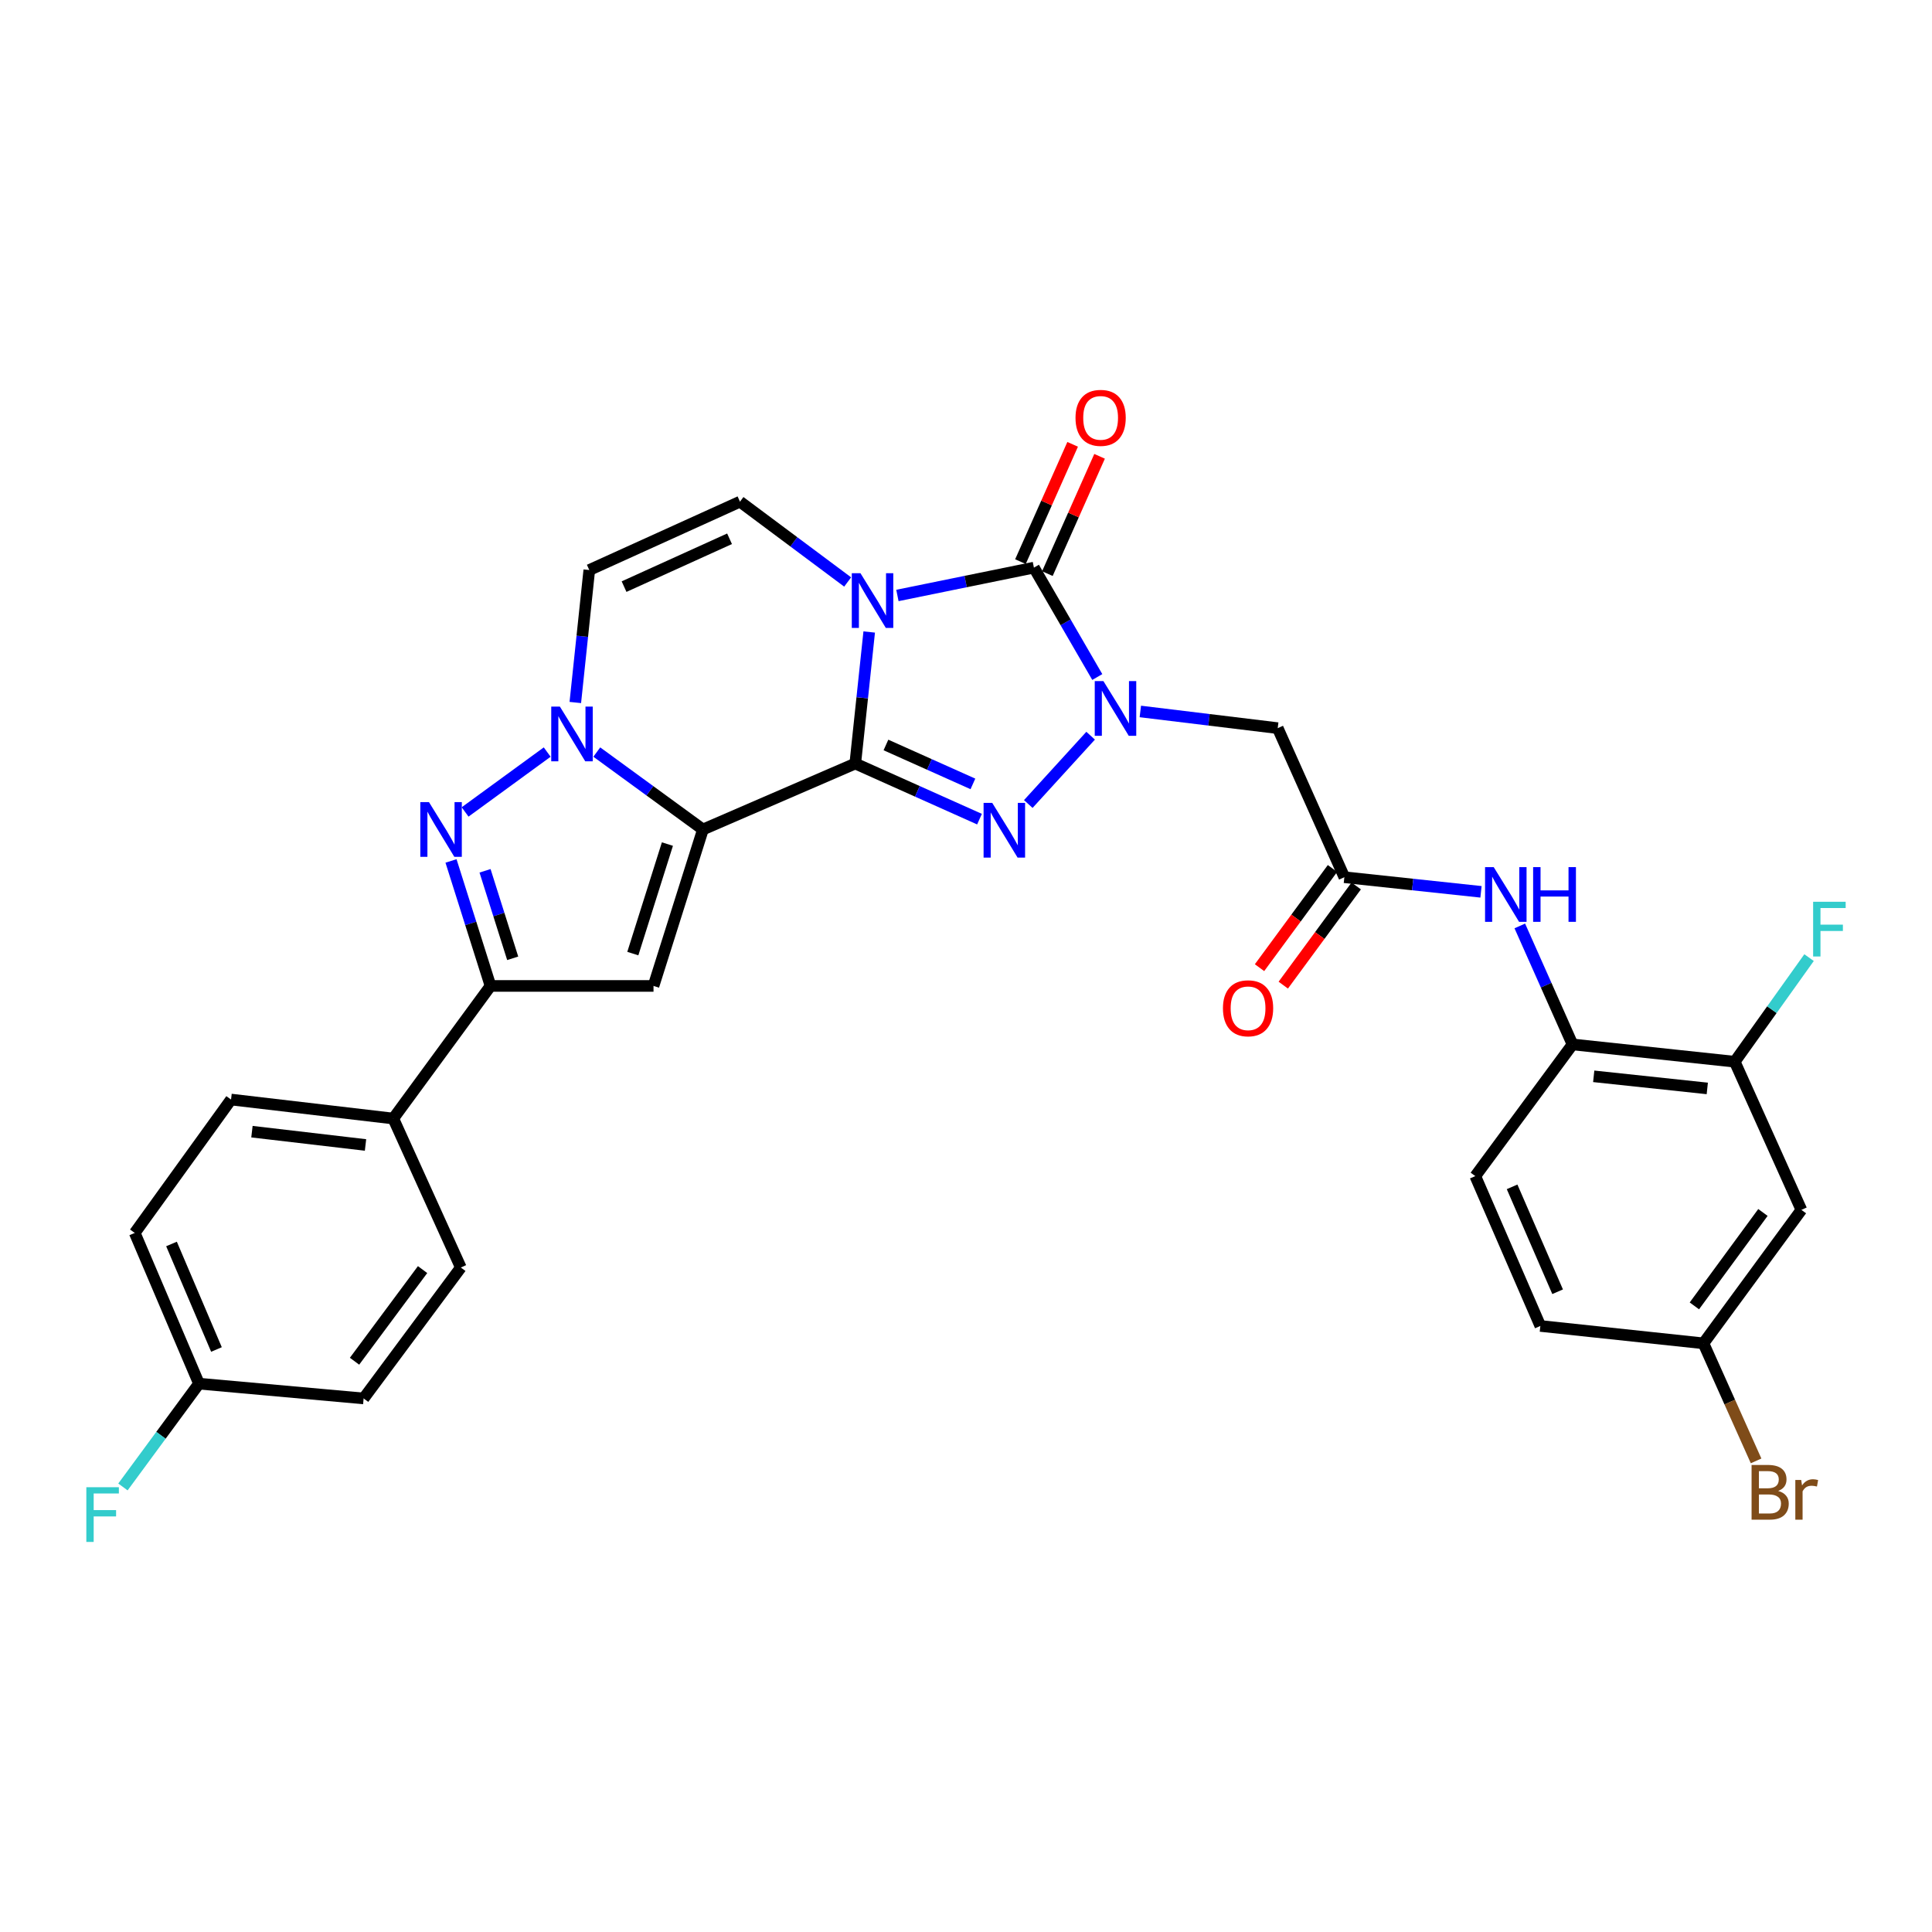 <?xml version='1.0' encoding='iso-8859-1'?>
<svg version='1.1' baseProfile='full'
              xmlns='http://www.w3.org/2000/svg'
                      xmlns:rdkit='http://www.rdkit.org/xml'
                      xmlns:xlink='http://www.w3.org/1999/xlink'
                  xml:space='preserve'
width='1000px' height='1000px' viewBox='0 0 1000 1000'>
<!-- END OF HEADER -->
<rect style='opacity:1.0;fill:#FFFFFF;stroke:none' width='1000' height='1000' x='0' y='0'> </rect>
<path class='bond-0' d='M 442.684,395.205 L 446.292,361.163' style='fill:none;fill-rule:evenodd;stroke:#000000;stroke-width:6px;stroke-linecap:butt;stroke-linejoin:miter;stroke-opacity:1' />
<path class='bond-0' d='M 446.292,361.163 L 449.9,327.121' style='fill:none;fill-rule:evenodd;stroke:#0000FF;stroke-width:6px;stroke-linecap:butt;stroke-linejoin:miter;stroke-opacity:1' />
<path class='bond-1' d='M 442.684,395.205 L 363.838,429.338' style='fill:none;fill-rule:evenodd;stroke:#000000;stroke-width:6px;stroke-linecap:butt;stroke-linejoin:miter;stroke-opacity:1' />
<path class='bond-3' d='M 442.684,395.205 L 474.837,409.598' style='fill:none;fill-rule:evenodd;stroke:#000000;stroke-width:6px;stroke-linecap:butt;stroke-linejoin:miter;stroke-opacity:1' />
<path class='bond-3' d='M 474.837,409.598 L 506.989,423.991' style='fill:none;fill-rule:evenodd;stroke:#0000FF;stroke-width:6px;stroke-linecap:butt;stroke-linejoin:miter;stroke-opacity:1' />
<path class='bond-3' d='M 458.563,385.597 L 481.07,395.672' style='fill:none;fill-rule:evenodd;stroke:#000000;stroke-width:6px;stroke-linecap:butt;stroke-linejoin:miter;stroke-opacity:1' />
<path class='bond-3' d='M 481.07,395.672 L 503.577,405.748' style='fill:none;fill-rule:evenodd;stroke:#0000FF;stroke-width:6px;stroke-linecap:butt;stroke-linejoin:miter;stroke-opacity:1' />
<path class='bond-4' d='M 464.497,308.215 L 499.824,301.009' style='fill:none;fill-rule:evenodd;stroke:#0000FF;stroke-width:6px;stroke-linecap:butt;stroke-linejoin:miter;stroke-opacity:1' />
<path class='bond-4' d='M 499.824,301.009 L 535.151,293.803' style='fill:none;fill-rule:evenodd;stroke:#000000;stroke-width:6px;stroke-linecap:butt;stroke-linejoin:miter;stroke-opacity:1' />
<path class='bond-9' d='M 438.746,301.235 L 410.879,280.452' style='fill:none;fill-rule:evenodd;stroke:#0000FF;stroke-width:6px;stroke-linecap:butt;stroke-linejoin:miter;stroke-opacity:1' />
<path class='bond-9' d='M 410.879,280.452 L 383.011,259.669' style='fill:none;fill-rule:evenodd;stroke:#000000;stroke-width:6px;stroke-linecap:butt;stroke-linejoin:miter;stroke-opacity:1' />
<path class='bond-5' d='M 363.838,429.338 L 336.368,409.303' style='fill:none;fill-rule:evenodd;stroke:#000000;stroke-width:6px;stroke-linecap:butt;stroke-linejoin:miter;stroke-opacity:1' />
<path class='bond-5' d='M 336.368,409.303 L 308.899,389.268' style='fill:none;fill-rule:evenodd;stroke:#0000FF;stroke-width:6px;stroke-linecap:butt;stroke-linejoin:miter;stroke-opacity:1' />
<path class='bond-6' d='M 363.838,429.338 L 338.256,510.32' style='fill:none;fill-rule:evenodd;stroke:#000000;stroke-width:6px;stroke-linecap:butt;stroke-linejoin:miter;stroke-opacity:1' />
<path class='bond-6' d='M 345.452,436.89 L 327.545,493.577' style='fill:none;fill-rule:evenodd;stroke:#000000;stroke-width:6px;stroke-linecap:butt;stroke-linejoin:miter;stroke-opacity:1' />
<path class='bond-2' d='M 564.506,380.799 L 532.239,416.16' style='fill:none;fill-rule:evenodd;stroke:#0000FF;stroke-width:6px;stroke-linecap:butt;stroke-linejoin:miter;stroke-opacity:1' />
<path class='bond-11' d='M 590.234,368.252 L 625.79,372.57' style='fill:none;fill-rule:evenodd;stroke:#0000FF;stroke-width:6px;stroke-linecap:butt;stroke-linejoin:miter;stroke-opacity:1' />
<path class='bond-11' d='M 625.79,372.57 L 661.345,376.887' style='fill:none;fill-rule:evenodd;stroke:#000000;stroke-width:6px;stroke-linecap:butt;stroke-linejoin:miter;stroke-opacity:1' />
<path class='bond-31' d='M 567.956,350.425 L 551.553,322.114' style='fill:none;fill-rule:evenodd;stroke:#0000FF;stroke-width:6px;stroke-linecap:butt;stroke-linejoin:miter;stroke-opacity:1' />
<path class='bond-31' d='M 551.553,322.114 L 535.151,293.803' style='fill:none;fill-rule:evenodd;stroke:#000000;stroke-width:6px;stroke-linecap:butt;stroke-linejoin:miter;stroke-opacity:1' />
<path class='bond-16' d='M 542.121,296.905 L 555.63,266.547' style='fill:none;fill-rule:evenodd;stroke:#000000;stroke-width:6px;stroke-linecap:butt;stroke-linejoin:miter;stroke-opacity:1' />
<path class='bond-16' d='M 555.63,266.547 L 569.14,236.188' style='fill:none;fill-rule:evenodd;stroke:#FF0000;stroke-width:6px;stroke-linecap:butt;stroke-linejoin:miter;stroke-opacity:1' />
<path class='bond-16' d='M 528.181,290.702 L 541.691,260.343' style='fill:none;fill-rule:evenodd;stroke:#000000;stroke-width:6px;stroke-linecap:butt;stroke-linejoin:miter;stroke-opacity:1' />
<path class='bond-16' d='M 541.691,260.343 L 555.2,229.985' style='fill:none;fill-rule:evenodd;stroke:#FF0000;stroke-width:6px;stroke-linecap:butt;stroke-linejoin:miter;stroke-opacity:1' />
<path class='bond-7' d='M 283.225,389.269 L 240.734,420.264' style='fill:none;fill-rule:evenodd;stroke:#0000FF;stroke-width:6px;stroke-linecap:butt;stroke-linejoin:miter;stroke-opacity:1' />
<path class='bond-10' d='M 297.78,363.612 L 301.396,329.331' style='fill:none;fill-rule:evenodd;stroke:#0000FF;stroke-width:6px;stroke-linecap:butt;stroke-linejoin:miter;stroke-opacity:1' />
<path class='bond-10' d='M 301.396,329.331 L 305.012,295.049' style='fill:none;fill-rule:evenodd;stroke:#000000;stroke-width:6px;stroke-linecap:butt;stroke-linejoin:miter;stroke-opacity:1' />
<path class='bond-8' d='M 338.256,510.32 L 253.892,510.32' style='fill:none;fill-rule:evenodd;stroke:#000000;stroke-width:6px;stroke-linecap:butt;stroke-linejoin:miter;stroke-opacity:1' />
<path class='bond-32' d='M 233.441,445.622 L 243.667,477.971' style='fill:none;fill-rule:evenodd;stroke:#0000FF;stroke-width:6px;stroke-linecap:butt;stroke-linejoin:miter;stroke-opacity:1' />
<path class='bond-32' d='M 243.667,477.971 L 253.892,510.32' style='fill:none;fill-rule:evenodd;stroke:#000000;stroke-width:6px;stroke-linecap:butt;stroke-linejoin:miter;stroke-opacity:1' />
<path class='bond-32' d='M 251.057,450.728 L 258.214,473.373' style='fill:none;fill-rule:evenodd;stroke:#0000FF;stroke-width:6px;stroke-linecap:butt;stroke-linejoin:miter;stroke-opacity:1' />
<path class='bond-32' d='M 258.214,473.373 L 265.372,496.017' style='fill:none;fill-rule:evenodd;stroke:#000000;stroke-width:6px;stroke-linecap:butt;stroke-linejoin:miter;stroke-opacity:1' />
<path class='bond-18' d='M 253.892,510.32 L 203.56,578.953' style='fill:none;fill-rule:evenodd;stroke:#000000;stroke-width:6px;stroke-linecap:butt;stroke-linejoin:miter;stroke-opacity:1' />
<path class='bond-33' d='M 383.011,259.669 L 305.012,295.049' style='fill:none;fill-rule:evenodd;stroke:#000000;stroke-width:6px;stroke-linecap:butt;stroke-linejoin:miter;stroke-opacity:1' />
<path class='bond-33' d='M 377.614,278.871 L 323.015,303.637' style='fill:none;fill-rule:evenodd;stroke:#000000;stroke-width:6px;stroke-linecap:butt;stroke-linejoin:miter;stroke-opacity:1' />
<path class='bond-12' d='M 661.345,376.887 L 695.835,454.047' style='fill:none;fill-rule:evenodd;stroke:#000000;stroke-width:6px;stroke-linecap:butt;stroke-linejoin:miter;stroke-opacity:1' />
<path class='bond-13' d='M 695.835,454.047 L 731.198,457.827' style='fill:none;fill-rule:evenodd;stroke:#000000;stroke-width:6px;stroke-linecap:butt;stroke-linejoin:miter;stroke-opacity:1' />
<path class='bond-13' d='M 731.198,457.827 L 766.561,461.608' style='fill:none;fill-rule:evenodd;stroke:#0000FF;stroke-width:6px;stroke-linecap:butt;stroke-linejoin:miter;stroke-opacity:1' />
<path class='bond-19' d='M 689.69,449.527 L 670.81,475.195' style='fill:none;fill-rule:evenodd;stroke:#000000;stroke-width:6px;stroke-linecap:butt;stroke-linejoin:miter;stroke-opacity:1' />
<path class='bond-19' d='M 670.81,475.195 L 651.929,500.863' style='fill:none;fill-rule:evenodd;stroke:#FF0000;stroke-width:6px;stroke-linecap:butt;stroke-linejoin:miter;stroke-opacity:1' />
<path class='bond-19' d='M 701.98,458.567 L 683.1,484.235' style='fill:none;fill-rule:evenodd;stroke:#000000;stroke-width:6px;stroke-linecap:butt;stroke-linejoin:miter;stroke-opacity:1' />
<path class='bond-19' d='M 683.1,484.235 L 664.22,509.903' style='fill:none;fill-rule:evenodd;stroke:#FF0000;stroke-width:6px;stroke-linecap:butt;stroke-linejoin:miter;stroke-opacity:1' />
<path class='bond-14' d='M 786.646,479.264 L 800.286,509.927' style='fill:none;fill-rule:evenodd;stroke:#0000FF;stroke-width:6px;stroke-linecap:butt;stroke-linejoin:miter;stroke-opacity:1' />
<path class='bond-14' d='M 800.286,509.927 L 813.926,540.589' style='fill:none;fill-rule:evenodd;stroke:#000000;stroke-width:6px;stroke-linecap:butt;stroke-linejoin:miter;stroke-opacity:1' />
<path class='bond-15' d='M 813.926,540.589 L 897.9,549.54' style='fill:none;fill-rule:evenodd;stroke:#000000;stroke-width:6px;stroke-linecap:butt;stroke-linejoin:miter;stroke-opacity:1' />
<path class='bond-15' d='M 824.905,557.103 L 883.687,563.369' style='fill:none;fill-rule:evenodd;stroke:#000000;stroke-width:6px;stroke-linecap:butt;stroke-linejoin:miter;stroke-opacity:1' />
<path class='bond-20' d='M 813.926,540.589 L 763.611,608.755' style='fill:none;fill-rule:evenodd;stroke:#000000;stroke-width:6px;stroke-linecap:butt;stroke-linejoin:miter;stroke-opacity:1' />
<path class='bond-17' d='M 897.9,549.54 L 932.399,626.233' style='fill:none;fill-rule:evenodd;stroke:#000000;stroke-width:6px;stroke-linecap:butt;stroke-linejoin:miter;stroke-opacity:1' />
<path class='bond-24' d='M 897.9,549.54 L 917.133,522.601' style='fill:none;fill-rule:evenodd;stroke:#000000;stroke-width:6px;stroke-linecap:butt;stroke-linejoin:miter;stroke-opacity:1' />
<path class='bond-24' d='M 917.133,522.601 L 936.365,495.663' style='fill:none;fill-rule:evenodd;stroke:#33CCCC;stroke-width:6px;stroke-linecap:butt;stroke-linejoin:miter;stroke-opacity:1' />
<path class='bond-35' d='M 932.399,626.233 L 881.702,695.306' style='fill:none;fill-rule:evenodd;stroke:#000000;stroke-width:6px;stroke-linecap:butt;stroke-linejoin:miter;stroke-opacity:1' />
<path class='bond-35' d='M 912.494,627.567 L 877.007,675.918' style='fill:none;fill-rule:evenodd;stroke:#000000;stroke-width:6px;stroke-linecap:butt;stroke-linejoin:miter;stroke-opacity:1' />
<path class='bond-21' d='M 203.56,578.953 L 119.586,569.12' style='fill:none;fill-rule:evenodd;stroke:#000000;stroke-width:6px;stroke-linecap:butt;stroke-linejoin:miter;stroke-opacity:1' />
<path class='bond-21' d='M 189.19,592.631 L 130.408,585.749' style='fill:none;fill-rule:evenodd;stroke:#000000;stroke-width:6px;stroke-linecap:butt;stroke-linejoin:miter;stroke-opacity:1' />
<path class='bond-22' d='M 203.56,578.953 L 238.525,656.07' style='fill:none;fill-rule:evenodd;stroke:#000000;stroke-width:6px;stroke-linecap:butt;stroke-linejoin:miter;stroke-opacity:1' />
<path class='bond-26' d='M 763.611,608.755 L 797.279,686.313' style='fill:none;fill-rule:evenodd;stroke:#000000;stroke-width:6px;stroke-linecap:butt;stroke-linejoin:miter;stroke-opacity:1' />
<path class='bond-26' d='M 782.657,614.313 L 806.224,668.604' style='fill:none;fill-rule:evenodd;stroke:#000000;stroke-width:6px;stroke-linecap:butt;stroke-linejoin:miter;stroke-opacity:1' />
<path class='bond-27' d='M 119.586,569.12 L 69.746,638.159' style='fill:none;fill-rule:evenodd;stroke:#000000;stroke-width:6px;stroke-linecap:butt;stroke-linejoin:miter;stroke-opacity:1' />
<path class='bond-28' d='M 238.525,656.07 L 188.21,723.829' style='fill:none;fill-rule:evenodd;stroke:#000000;stroke-width:6px;stroke-linecap:butt;stroke-linejoin:miter;stroke-opacity:1' />
<path class='bond-28' d='M 218.728,657.137 L 183.508,704.569' style='fill:none;fill-rule:evenodd;stroke:#000000;stroke-width:6px;stroke-linecap:butt;stroke-linejoin:miter;stroke-opacity:1' />
<path class='bond-23' d='M 881.702,695.306 L 797.279,686.313' style='fill:none;fill-rule:evenodd;stroke:#000000;stroke-width:6px;stroke-linecap:butt;stroke-linejoin:miter;stroke-opacity:1' />
<path class='bond-29' d='M 881.702,695.306 L 895.325,725.728' style='fill:none;fill-rule:evenodd;stroke:#000000;stroke-width:6px;stroke-linecap:butt;stroke-linejoin:miter;stroke-opacity:1' />
<path class='bond-29' d='M 895.325,725.728 L 908.948,756.151' style='fill:none;fill-rule:evenodd;stroke:#7F4C19;stroke-width:6px;stroke-linecap:butt;stroke-linejoin:miter;stroke-opacity:1' />
<path class='bond-25' d='M 102.99,716.175 L 188.21,723.829' style='fill:none;fill-rule:evenodd;stroke:#000000;stroke-width:6px;stroke-linecap:butt;stroke-linejoin:miter;stroke-opacity:1' />
<path class='bond-30' d='M 102.99,716.175 L 83.31,742.91' style='fill:none;fill-rule:evenodd;stroke:#000000;stroke-width:6px;stroke-linecap:butt;stroke-linejoin:miter;stroke-opacity:1' />
<path class='bond-30' d='M 83.31,742.91 L 63.631,769.645' style='fill:none;fill-rule:evenodd;stroke:#33CCCC;stroke-width:6px;stroke-linecap:butt;stroke-linejoin:miter;stroke-opacity:1' />
<path class='bond-34' d='M 102.99,716.175 L 69.746,638.159' style='fill:none;fill-rule:evenodd;stroke:#000000;stroke-width:6px;stroke-linecap:butt;stroke-linejoin:miter;stroke-opacity:1' />
<path class='bond-34' d='M 112.039,698.491 L 88.768,643.88' style='fill:none;fill-rule:evenodd;stroke:#000000;stroke-width:6px;stroke-linecap:butt;stroke-linejoin:miter;stroke-opacity:1' />
<path  class='atom-1' d='M 445.366 296.681
L 454.646 311.681
Q 455.566 313.161, 457.046 315.841
Q 458.526 318.521, 458.606 318.681
L 458.606 296.681
L 462.366 296.681
L 462.366 325.001
L 458.486 325.001
L 448.526 308.601
Q 447.366 306.681, 446.126 304.481
Q 444.926 302.281, 444.566 301.601
L 444.566 325.001
L 440.886 325.001
L 440.886 296.681
L 445.366 296.681
' fill='#0000FF'/>
<path  class='atom-3' d='M 571.12 352.531
L 580.4 367.531
Q 581.32 369.011, 582.8 371.691
Q 584.28 374.371, 584.36 374.531
L 584.36 352.531
L 588.12 352.531
L 588.12 380.851
L 584.24 380.851
L 574.28 364.451
Q 573.12 362.531, 571.88 360.331
Q 570.68 358.131, 570.32 357.451
L 570.32 380.851
L 566.64 380.851
L 566.64 352.531
L 571.12 352.531
' fill='#0000FF'/>
<path  class='atom-4' d='M 513.583 415.585
L 522.863 430.585
Q 523.783 432.065, 525.263 434.745
Q 526.743 437.425, 526.823 437.585
L 526.823 415.585
L 530.583 415.585
L 530.583 443.905
L 526.703 443.905
L 516.743 427.505
Q 515.583 425.585, 514.343 423.385
Q 513.143 421.185, 512.783 420.505
L 512.783 443.905
L 509.103 443.905
L 509.103 415.585
L 513.583 415.585
' fill='#0000FF'/>
<path  class='atom-6' d='M 289.802 365.745
L 299.082 380.745
Q 300.002 382.225, 301.482 384.905
Q 302.962 387.585, 303.042 387.745
L 303.042 365.745
L 306.802 365.745
L 306.802 394.065
L 302.922 394.065
L 292.962 377.665
Q 291.802 375.745, 290.562 373.545
Q 289.362 371.345, 289.002 370.665
L 289.002 394.065
L 285.322 394.065
L 285.322 365.745
L 289.802 365.745
' fill='#0000FF'/>
<path  class='atom-8' d='M 222.034 415.178
L 231.314 430.178
Q 232.234 431.658, 233.714 434.338
Q 235.194 437.018, 235.274 437.178
L 235.274 415.178
L 239.034 415.178
L 239.034 443.498
L 235.154 443.498
L 225.194 427.098
Q 224.034 425.178, 222.794 422.978
Q 221.594 420.778, 221.234 420.098
L 221.234 443.498
L 217.554 443.498
L 217.554 415.178
L 222.034 415.178
' fill='#0000FF'/>
<path  class='atom-14' d='M 773.142 448.821
L 782.422 463.821
Q 783.342 465.301, 784.822 467.981
Q 786.302 470.661, 786.382 470.821
L 786.382 448.821
L 790.142 448.821
L 790.142 477.141
L 786.262 477.141
L 776.302 460.741
Q 775.142 458.821, 773.902 456.621
Q 772.702 454.421, 772.342 453.741
L 772.342 477.141
L 768.662 477.141
L 768.662 448.821
L 773.142 448.821
' fill='#0000FF'/>
<path  class='atom-14' d='M 793.542 448.821
L 797.382 448.821
L 797.382 460.861
L 811.862 460.861
L 811.862 448.821
L 815.702 448.821
L 815.702 477.141
L 811.862 477.141
L 811.862 464.061
L 797.382 464.061
L 797.382 477.141
L 793.542 477.141
L 793.542 448.821
' fill='#0000FF'/>
<path  class='atom-17' d='M 556.683 216.283
Q 556.683 209.483, 560.043 205.683
Q 563.403 201.883, 569.683 201.883
Q 575.963 201.883, 579.323 205.683
Q 582.683 209.483, 582.683 216.283
Q 582.683 223.163, 579.283 227.083
Q 575.883 230.963, 569.683 230.963
Q 563.443 230.963, 560.043 227.083
Q 556.683 223.203, 556.683 216.283
M 569.683 227.763
Q 574.003 227.763, 576.323 224.883
Q 578.683 221.963, 578.683 216.283
Q 578.683 210.723, 576.323 207.923
Q 574.003 205.083, 569.683 205.083
Q 565.363 205.083, 563.003 207.883
Q 560.683 210.683, 560.683 216.283
Q 560.683 222.003, 563.003 224.883
Q 565.363 227.763, 569.683 227.763
' fill='#FF0000'/>
<path  class='atom-20' d='M 632.995 521.886
Q 632.995 515.086, 636.355 511.286
Q 639.715 507.486, 645.995 507.486
Q 652.275 507.486, 655.635 511.286
Q 658.995 515.086, 658.995 521.886
Q 658.995 528.766, 655.595 532.686
Q 652.195 536.566, 645.995 536.566
Q 639.755 536.566, 636.355 532.686
Q 632.995 528.806, 632.995 521.886
M 645.995 533.366
Q 650.315 533.366, 652.635 530.486
Q 654.995 527.566, 654.995 521.886
Q 654.995 516.326, 652.635 513.526
Q 650.315 510.686, 645.995 510.686
Q 641.675 510.686, 639.315 513.486
Q 636.995 516.286, 636.995 521.886
Q 636.995 527.606, 639.315 530.486
Q 641.675 533.366, 645.995 533.366
' fill='#FF0000'/>
<path  class='atom-25' d='M 938.473 466.756
L 955.313 466.756
L 955.313 469.996
L 942.273 469.996
L 942.273 478.596
L 953.873 478.596
L 953.873 481.876
L 942.273 481.876
L 942.273 495.076
L 938.473 495.076
L 938.473 466.756
' fill='#33CCCC'/>
<path  class='atom-30' d='M 920.374 771.703
Q 923.094 772.463, 924.454 774.143
Q 925.854 775.783, 925.854 778.223
Q 925.854 782.143, 923.334 784.383
Q 920.854 786.583, 916.134 786.583
L 906.614 786.583
L 906.614 758.263
L 914.974 758.263
Q 919.814 758.263, 922.254 760.223
Q 924.694 762.183, 924.694 765.783
Q 924.694 770.063, 920.374 771.703
M 910.414 761.463
L 910.414 770.343
L 914.974 770.343
Q 917.774 770.343, 919.214 769.223
Q 920.694 768.063, 920.694 765.783
Q 920.694 761.463, 914.974 761.463
L 910.414 761.463
M 916.134 783.383
Q 918.894 783.383, 920.374 782.063
Q 921.854 780.743, 921.854 778.223
Q 921.854 775.903, 920.214 774.743
Q 918.614 773.543, 915.534 773.543
L 910.414 773.543
L 910.414 783.383
L 916.134 783.383
' fill='#7F4C19'/>
<path  class='atom-30' d='M 932.294 766.023
L 932.734 768.863
Q 934.894 765.663, 938.414 765.663
Q 939.534 765.663, 941.054 766.063
L 940.454 769.423
Q 938.734 769.023, 937.774 769.023
Q 936.094 769.023, 934.974 769.703
Q 933.894 770.343, 933.014 771.903
L 933.014 786.583
L 929.254 786.583
L 929.254 766.023
L 932.294 766.023
' fill='#7F4C19'/>
<path  class='atom-31' d='M 44.687 769.782
L 61.527 769.782
L 61.527 773.022
L 48.487 773.022
L 48.487 781.622
L 60.087 781.622
L 60.087 784.902
L 48.487 784.902
L 48.487 798.102
L 44.687 798.102
L 44.687 769.782
' fill='#33CCCC'/>
</svg>
